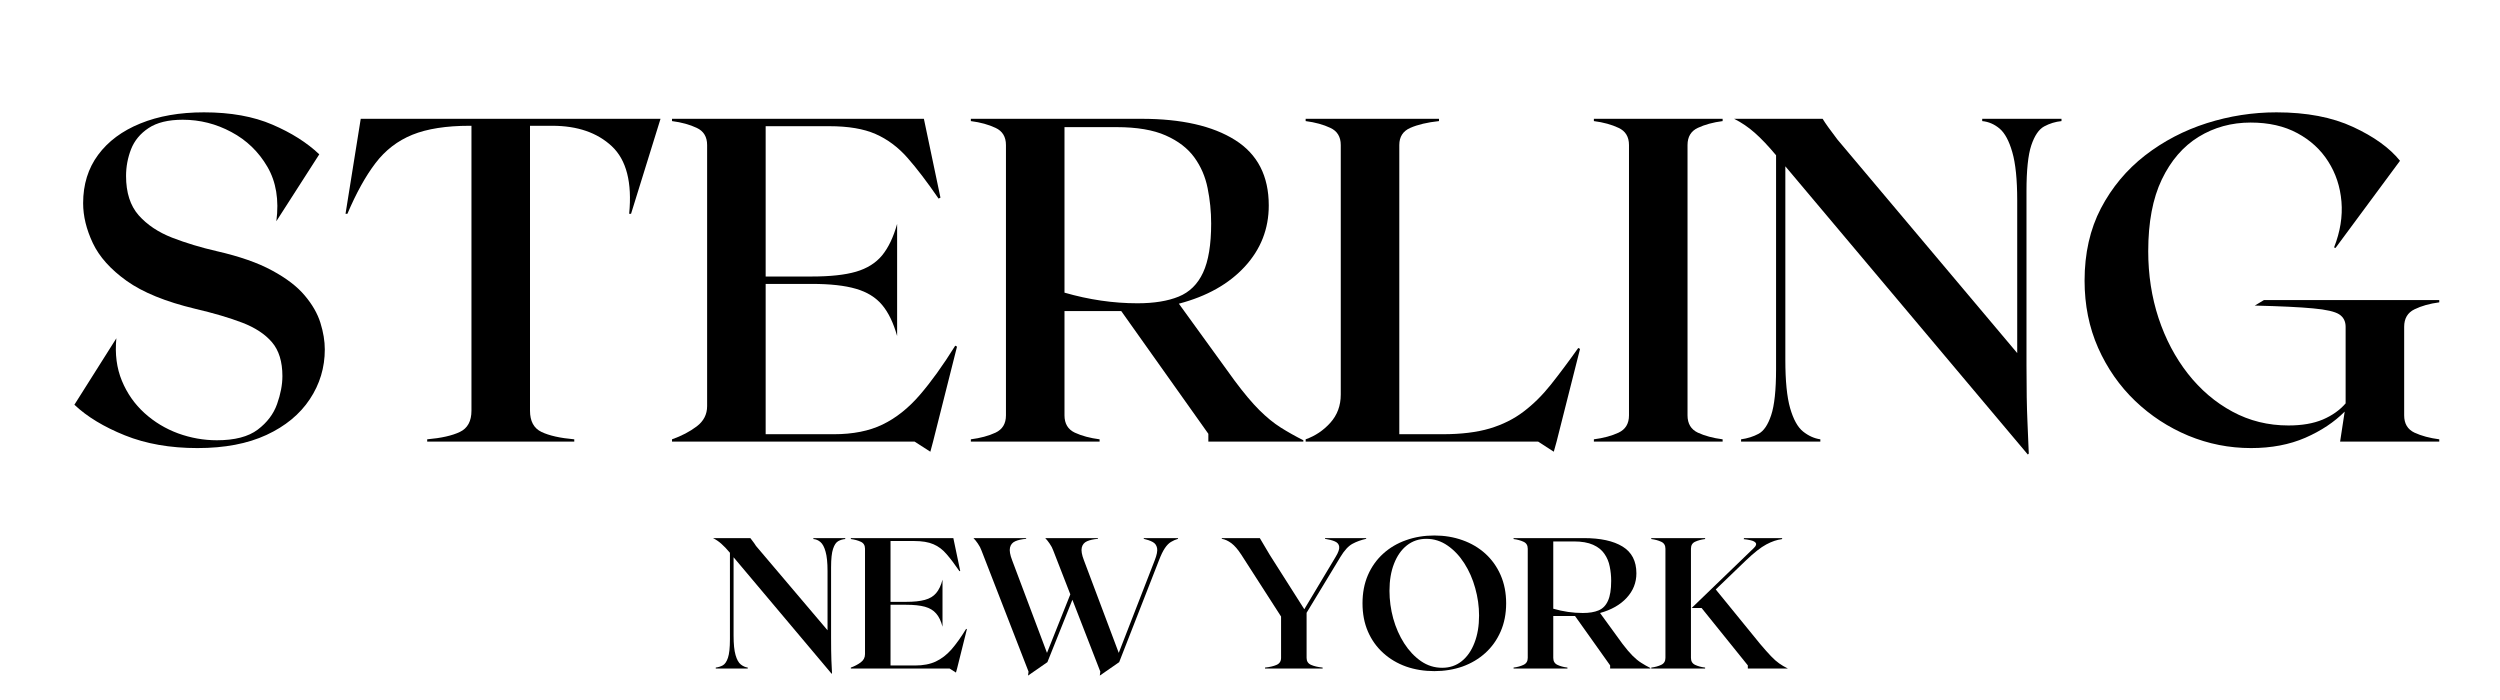 <svg xmlns="http://www.w3.org/2000/svg" xmlns:xlink="http://www.w3.org/1999/xlink" width="500" zoomAndPan="magnify" viewBox="0 0 375 105" height="140" preserveAspectRatio="xMidYMid meet" version="1.0"><defs><g/><clipPath id="e7f2a8afa5"><path d="M 0.559 7 L 21 7 L 21 29 L 0.559 29 Z M 0.559 7 " clip-rule="nonzero"/></clipPath><clipPath id="1ec4e77fa7"><path d="M 141 7 L 162.801 7 L 162.801 28 L 141 28 Z M 141 7 " clip-rule="nonzero"/></clipPath><clipPath id="fa008521e8"><rect x="0" width="163" y="0" height="32"/></clipPath><clipPath id="2f5a75d911"><rect x="0" width="360" y="0" height="81"/></clipPath></defs><g transform="matrix(1, 0, 0, 1, 106, 73)"><g clip-path="url(#fa008521e8)"><g clip-path="url(#e7f2a8afa5)"><g fill="#000000" fill-opacity="1"><g transform="translate(0.662, 27.277)"><g><path d="M 15.344 -19.562 L 20.125 -19.562 L 20.125 -19.422 C 19.75 -19.391 19.398 -19.285 19.078 -19.109 C 18.754 -18.93 18.492 -18.547 18.297 -17.953 C 18.098 -17.367 18 -16.441 18 -15.172 L 18 -4.641 C 18 -3.18 18.016 -2.047 18.047 -1.234 C 18.086 -0.43 18.117 0.223 18.141 0.734 L 18.078 0.781 L 3.375 -16.688 L 3.375 -4.953 C 3.375 -3.68 3.473 -2.703 3.672 -2.016 C 3.867 -1.336 4.129 -0.867 4.453 -0.609 C 4.785 -0.348 5.133 -0.191 5.5 -0.141 L 5.5 0 L 0.703 0 L 0.703 -0.141 C 1.086 -0.191 1.438 -0.301 1.75 -0.469 C 2.07 -0.645 2.332 -1.023 2.531 -1.609 C 2.727 -2.191 2.828 -3.117 2.828 -4.391 L 2.828 -17.359 C 2.359 -17.922 1.926 -18.375 1.531 -18.719 C 1.145 -19.062 0.727 -19.344 0.281 -19.562 L 5.891 -19.562 C 5.984 -19.438 6.098 -19.285 6.234 -19.109 C 6.379 -18.93 6.547 -18.691 6.734 -18.391 L 17.469 -5.734 L 17.469 -14.625 C 17.469 -15.883 17.367 -16.852 17.172 -17.531 C 16.984 -18.219 16.727 -18.695 16.406 -18.969 C 16.094 -19.238 15.738 -19.391 15.344 -19.422 Z M 15.344 -19.562 "/></g></g></g></g><g fill="#000000" fill-opacity="1"><g transform="translate(21.204, 27.277)"><g><path d="M 17.719 -5.953 L 17.828 -5.891 L 16.359 0 L 16.188 0.609 L 15.234 0 L 0.422 0 L 0.422 -0.141 C 0.992 -0.348 1.488 -0.609 1.906 -0.922 C 2.332 -1.234 2.547 -1.645 2.547 -2.156 L 2.547 -17.969 C 2.547 -18.477 2.332 -18.828 1.906 -19.016 C 1.488 -19.211 0.992 -19.348 0.422 -19.422 L 0.422 -19.562 L 15.797 -19.562 L 16.828 -14.641 L 16.719 -14.594 C 16.008 -15.633 15.363 -16.488 14.781 -17.156 C 14.207 -17.832 13.551 -18.328 12.812 -18.641 C 12.082 -18.961 11.109 -19.125 9.891 -19.125 L 6.375 -19.125 L 6.375 -10 L 8.719 -10 C 9.875 -10 10.812 -10.098 11.531 -10.297 C 12.25 -10.492 12.812 -10.832 13.219 -11.312 C 13.633 -11.801 13.953 -12.473 14.172 -13.328 L 14.172 -6.266 C 13.953 -7.117 13.633 -7.781 13.219 -8.25 C 12.812 -8.727 12.25 -9.066 11.531 -9.266 C 10.812 -9.461 9.875 -9.562 8.719 -9.562 L 6.375 -9.562 L 6.375 -0.453 L 10.062 -0.453 C 11.27 -0.453 12.301 -0.648 13.156 -1.047 C 14.02 -1.453 14.805 -2.055 15.516 -2.859 C 16.223 -3.672 16.957 -4.703 17.719 -5.953 Z M 17.719 -5.953 "/></g></g></g><g fill="#000000" fill-opacity="1"><g transform="translate(39.454, 27.277)"><g><path d="M 26.109 -19.562 L 31.25 -19.562 L 31.25 -19.453 C 30.863 -19.336 30.508 -19.18 30.188 -18.984 C 29.875 -18.797 29.57 -18.488 29.281 -18.062 C 28.988 -17.633 28.688 -17.008 28.375 -16.188 L 22.422 -0.953 L 19.516 1.062 L 19.594 0.469 L 15.406 -10.312 L 11.656 -0.953 L 8.75 1.062 L 8.828 0.469 L 1.781 -17.672 C 1.656 -18.035 1.469 -18.395 1.219 -18.75 C 0.977 -19.102 0.758 -19.375 0.562 -19.562 L 8.469 -19.562 L 8.469 -19.453 C 7.812 -19.398 7.27 -19.281 6.844 -19.094 C 6.414 -18.906 6.148 -18.586 6.047 -18.141 C 5.941 -17.691 6.051 -17.051 6.375 -16.219 L 11.594 -2.344 L 15.094 -11.125 L 12.547 -17.672 C 12.422 -18.035 12.234 -18.395 11.984 -18.75 C 11.742 -19.102 11.523 -19.375 11.328 -19.562 L 19.234 -19.562 L 19.234 -19.453 C 18.578 -19.398 18.035 -19.281 17.609 -19.094 C 17.18 -18.906 16.914 -18.586 16.812 -18.141 C 16.707 -17.691 16.816 -17.051 17.141 -16.219 L 22.359 -2.344 L 27.75 -16.219 C 28.07 -17.031 28.191 -17.645 28.109 -18.062 C 28.023 -18.488 27.801 -18.797 27.438 -18.984 C 27.07 -19.18 26.629 -19.336 26.109 -19.453 Z M 26.109 -19.562 "/></g></g></g><g fill="#000000" fill-opacity="1"><g transform="translate(71.259, 27.277)"><g/></g></g><g fill="#000000" fill-opacity="1"><g transform="translate(76.848, 27.277)"><g><path d="M 15.906 -19.562 L 22.078 -19.562 L 22.078 -19.453 C 21.316 -19.285 20.629 -19.035 20.016 -18.703 C 19.398 -18.367 18.797 -17.707 18.203 -16.719 L 13.141 -8.359 L 13.141 -1.594 C 13.141 -1.094 13.363 -0.742 13.812 -0.547 C 14.258 -0.348 14.836 -0.211 15.547 -0.141 L 15.547 0 L 6.906 0 L 6.906 -0.141 C 7.613 -0.211 8.191 -0.348 8.641 -0.547 C 9.086 -0.742 9.312 -1.094 9.312 -1.594 L 9.312 -7.797 L 3.375 -17.031 C 2.852 -17.844 2.348 -18.43 1.859 -18.797 C 1.367 -19.16 0.891 -19.379 0.422 -19.453 L 0.422 -19.562 L 6.125 -19.562 L 7.625 -17.031 L 12.797 -8.891 L 17.5 -16.75 C 17.906 -17.414 18.082 -17.926 18.031 -18.281 C 17.988 -18.633 17.773 -18.895 17.391 -19.062 C 17.016 -19.227 16.52 -19.359 15.906 -19.453 Z M 15.906 -19.562 "/></g></g></g><g fill="#000000" fill-opacity="1"><g transform="translate(97.11, 27.277)"><g><path d="M 12.047 -19.953 C 13.555 -19.953 14.961 -19.719 16.266 -19.25 C 17.566 -18.789 18.707 -18.117 19.688 -17.234 C 20.664 -16.348 21.43 -15.273 21.984 -14.016 C 22.535 -12.754 22.812 -11.344 22.812 -9.781 C 22.812 -8.219 22.535 -6.805 21.984 -5.547 C 21.43 -4.285 20.664 -3.211 19.688 -2.328 C 18.707 -1.441 17.566 -0.766 16.266 -0.297 C 14.961 0.16 13.555 0.391 12.047 0.391 C 10.516 0.391 9.098 0.16 7.797 -0.297 C 6.492 -0.766 5.352 -1.441 4.375 -2.328 C 3.395 -3.211 2.629 -4.285 2.078 -5.547 C 1.535 -6.805 1.266 -8.219 1.266 -9.781 C 1.266 -11.344 1.535 -12.754 2.078 -14.016 C 2.629 -15.273 3.395 -16.348 4.375 -17.234 C 5.352 -18.117 6.492 -18.789 7.797 -19.25 C 9.098 -19.719 10.516 -19.953 12.047 -19.953 Z M 13.219 -0.109 C 14.344 -0.109 15.316 -0.438 16.141 -1.094 C 16.973 -1.758 17.613 -2.68 18.062 -3.859 C 18.52 -5.035 18.75 -6.395 18.75 -7.938 C 18.75 -9.332 18.555 -10.707 18.172 -12.062 C 17.797 -13.426 17.254 -14.66 16.547 -15.766 C 15.836 -16.879 15 -17.77 14.031 -18.438 C 13.062 -19.113 12 -19.453 10.844 -19.453 C 9.727 -19.453 8.754 -19.125 7.922 -18.469 C 7.098 -17.82 6.457 -16.91 6 -15.734 C 5.539 -14.566 5.312 -13.207 5.312 -11.656 C 5.312 -10.258 5.5 -8.875 5.875 -7.5 C 6.258 -6.133 6.805 -4.895 7.516 -3.781 C 8.223 -2.676 9.062 -1.785 10.031 -1.109 C 11 -0.441 12.062 -0.109 13.219 -0.109 Z M 13.219 -0.109 "/></g></g></g><g fill="#000000" fill-opacity="1"><g transform="translate(120.615, 27.277)"><g><path d="M 16.766 -3.688 C 17.328 -2.945 17.828 -2.359 18.266 -1.922 C 18.703 -1.484 19.133 -1.129 19.562 -0.859 C 19.988 -0.586 20.445 -0.328 20.938 -0.078 L 20.938 0 L 14.906 0 L 14.906 -0.469 L 9.641 -7.875 L 6.375 -7.875 L 6.375 -1.594 C 6.375 -1.094 6.582 -0.742 7 -0.547 C 7.414 -0.348 7.914 -0.211 8.5 -0.141 L 8.5 0 L 0.422 0 L 0.422 -0.141 C 0.992 -0.211 1.488 -0.348 1.906 -0.547 C 2.332 -0.742 2.547 -1.094 2.547 -1.594 L 2.547 -17.969 C 2.547 -18.477 2.332 -18.828 1.906 -19.016 C 1.488 -19.211 0.992 -19.348 0.422 -19.422 L 0.422 -19.562 L 10.953 -19.562 C 13.453 -19.562 15.391 -19.141 16.766 -18.297 C 18.148 -17.453 18.844 -16.113 18.844 -14.281 C 18.844 -12.883 18.359 -11.66 17.391 -10.609 C 16.422 -9.555 15.086 -8.797 13.391 -8.328 Z M 6.375 -19.062 L 6.375 -8.969 C 7.863 -8.539 9.344 -8.328 10.812 -8.328 C 11.77 -8.328 12.555 -8.457 13.172 -8.719 C 13.797 -8.977 14.266 -9.457 14.578 -10.156 C 14.898 -10.852 15.062 -11.848 15.062 -13.141 C 15.062 -13.879 14.988 -14.598 14.844 -15.297 C 14.707 -16.004 14.441 -16.641 14.047 -17.203 C 13.66 -17.773 13.094 -18.227 12.344 -18.562 C 11.602 -18.895 10.641 -19.062 9.453 -19.062 Z M 6.375 -19.062 "/></g></g></g><g clip-path="url(#1ec4e77fa7)"><g fill="#000000" fill-opacity="1"><g transform="translate(141.268, 27.277)"><g><path d="M 6.375 -1.594 C 6.375 -1.094 6.582 -0.742 7 -0.547 C 7.414 -0.348 7.914 -0.211 8.5 -0.141 L 8.5 0 L 0.422 0 L 0.422 -0.141 C 0.992 -0.211 1.488 -0.348 1.906 -0.547 C 2.332 -0.742 2.547 -1.094 2.547 -1.594 L 2.547 -17.969 C 2.547 -18.477 2.332 -18.828 1.906 -19.016 C 1.488 -19.211 0.992 -19.348 0.422 -19.422 L 0.422 -19.562 L 8.5 -19.562 L 8.5 -19.422 C 7.914 -19.348 7.414 -19.211 7 -19.016 C 6.582 -18.828 6.375 -18.477 6.375 -17.969 Z M 20.906 0 L 14.906 0 L 14.906 -0.469 L 7.969 -9.078 L 6.484 -9.078 L 15.797 -18.062 C 15.984 -18.227 16.098 -18.398 16.141 -18.578 C 16.191 -18.754 16.086 -18.914 15.828 -19.062 C 15.578 -19.207 15.062 -19.32 14.281 -19.406 L 14.344 -19.562 L 20.078 -19.562 L 20.016 -19.406 C 19.285 -19.32 18.504 -19.055 17.672 -18.609 C 16.848 -18.172 15.82 -17.363 14.594 -16.188 L 10.094 -11.859 L 16.75 -3.688 C 17.395 -2.926 17.938 -2.316 18.375 -1.859 C 18.812 -1.398 19.223 -1.035 19.609 -0.766 C 19.992 -0.492 20.426 -0.238 20.906 0 Z M 20.906 0 "/></g></g></g></g></g></g><g transform="matrix(1, 0, 0, 1, 8, 0)"><g clip-path="url(#2f5a75d911)"><g fill="#000000" fill-opacity="1"><g transform="translate(0.392, 66.242)"><g><path d="M 24.141 -28.562 C 27.555 -27.781 30.32 -26.812 32.438 -25.656 C 34.562 -24.508 36.188 -23.266 37.312 -21.922 C 38.445 -20.586 39.234 -19.219 39.672 -17.812 C 40.109 -16.406 40.328 -15.078 40.328 -13.828 C 40.328 -11.109 39.578 -8.617 38.078 -6.359 C 36.578 -4.098 34.41 -2.312 31.578 -1 C 28.742 0.312 25.297 0.969 21.234 0.969 C 17.129 0.969 13.5 0.332 10.344 -0.938 C 7.188 -2.207 4.66 -3.738 2.766 -5.531 L 9.062 -15.5 C 8.832 -13.145 9.109 -11.02 9.891 -9.125 C 10.672 -7.238 11.801 -5.625 13.281 -4.281 C 14.758 -2.945 16.441 -1.93 18.328 -1.234 C 20.223 -0.547 22.16 -0.203 24.141 -0.203 C 26.816 -0.203 28.859 -0.734 30.266 -1.797 C 31.672 -2.859 32.641 -4.141 33.172 -5.641 C 33.703 -7.141 33.969 -8.535 33.969 -9.828 C 33.969 -11.992 33.445 -13.688 32.406 -14.906 C 31.363 -16.125 29.875 -17.102 27.938 -17.844 C 26.008 -18.582 23.66 -19.273 20.891 -19.922 C 16.461 -20.984 13.035 -22.379 10.609 -24.109 C 8.191 -25.836 6.5 -27.727 5.531 -29.781 C 4.562 -31.832 4.078 -33.828 4.078 -35.766 C 4.078 -38.578 4.828 -40.992 6.328 -43.016 C 7.828 -45.047 9.938 -46.613 12.656 -47.719 C 15.375 -48.832 18.555 -49.391 22.203 -49.391 C 26.211 -49.391 29.633 -48.773 32.469 -47.547 C 35.312 -46.328 37.656 -44.844 39.5 -43.094 L 33.062 -33.062 C 33.477 -36.25 33.031 -38.969 31.719 -41.219 C 30.406 -43.477 28.602 -45.219 26.312 -46.438 C 24.031 -47.664 21.598 -48.281 19.016 -48.281 C 16.848 -48.281 15.141 -47.863 13.891 -47.031 C 12.648 -46.207 11.773 -45.148 11.266 -43.859 C 10.766 -42.566 10.516 -41.227 10.516 -39.844 C 10.516 -37.352 11.145 -35.391 12.406 -33.953 C 13.676 -32.523 15.348 -31.406 17.422 -30.594 C 19.504 -29.789 21.742 -29.113 24.141 -28.562 Z M 24.141 -28.562 "/></g></g></g><g fill="#000000" fill-opacity="1"><g transform="translate(43.141, 66.242)"><g><path d="M 47.938 -48.422 L 43.516 -34.172 L 43.234 -34.172 C 43.691 -38.867 42.828 -42.242 40.641 -44.297 C 38.453 -46.348 35.469 -47.375 31.688 -47.375 L 28.359 -47.375 L 28.359 -4.641 C 28.359 -3.066 28.93 -2.004 30.078 -1.453 C 31.234 -0.898 32.875 -0.531 35 -0.344 L 35 0 L 12.938 0 L 12.938 -0.344 C 15.051 -0.531 16.688 -0.898 17.844 -1.453 C 19 -2.004 19.578 -3.066 19.578 -4.641 L 19.578 -47.375 L 19.297 -47.375 C 15.797 -47.375 12.938 -46.926 10.719 -46.031 C 8.508 -45.133 6.664 -43.719 5.188 -41.781 C 3.707 -39.844 2.301 -37.305 0.969 -34.172 L 0.688 -34.172 L 2.969 -48.422 Z M 47.938 -48.422 "/></g></g></g><g fill="#000000" fill-opacity="1"><g transform="translate(91.771, 66.242)"><g><path d="M 43.516 -14.391 L 43.781 -14.25 L 40.188 0 L 39.781 1.516 L 37.422 0 L 1.031 0 L 1.031 -0.344 C 2.469 -0.852 3.703 -1.5 4.734 -2.281 C 5.773 -3.062 6.297 -4.078 6.297 -5.328 L 6.297 -44.484 C 6.297 -45.723 5.773 -46.582 4.734 -47.062 C 3.703 -47.551 2.469 -47.891 1.031 -48.078 L 1.031 -48.422 L 38.812 -48.422 L 41.297 -36.594 L 41.016 -36.453 C 39.305 -38.941 37.75 -40.984 36.344 -42.578 C 34.938 -44.172 33.344 -45.359 31.562 -46.141 C 29.789 -46.922 27.477 -47.312 24.625 -47.312 L 15.078 -47.312 L 15.078 -24.766 L 22 -24.766 C 24.758 -24.766 26.969 -25.004 28.625 -25.484 C 30.289 -25.973 31.598 -26.789 32.547 -27.938 C 33.492 -29.094 34.242 -30.664 34.797 -32.656 L 34.797 -15.844 C 34.242 -17.82 33.492 -19.375 32.547 -20.5 C 31.598 -21.633 30.289 -22.441 28.625 -22.922 C 26.969 -23.41 24.758 -23.656 22 -23.656 L 15.078 -23.656 L 15.078 -1.109 L 25.312 -1.109 C 28.176 -1.109 30.609 -1.594 32.609 -2.562 C 34.617 -3.531 36.477 -5.004 38.188 -6.984 C 39.895 -8.961 41.672 -11.43 43.516 -14.391 Z M 43.516 -14.391 "/></g></g></g><g fill="#000000" fill-opacity="1"><g transform="translate(136.596, 66.242)"><g><path d="M 40.609 -9.125 C 41.984 -7.281 43.211 -5.816 44.297 -4.734 C 45.391 -3.648 46.461 -2.773 47.516 -2.109 C 48.578 -1.441 49.707 -0.805 50.906 -0.203 L 50.906 0 L 36.656 0 L 36.656 -1.172 L 23.594 -19.578 L 15.078 -19.578 L 15.078 -3.938 C 15.078 -2.695 15.594 -1.832 16.625 -1.344 C 17.664 -0.863 18.906 -0.531 20.344 -0.344 L 20.344 0 L 1.031 0 L 1.031 -0.344 C 2.469 -0.531 3.703 -0.863 4.734 -1.344 C 5.773 -1.832 6.297 -2.695 6.297 -3.938 L 6.297 -44.484 C 6.297 -45.723 5.773 -46.582 4.734 -47.062 C 3.703 -47.551 2.469 -47.891 1.031 -48.078 L 1.031 -48.422 L 26.625 -48.422 C 32.625 -48.422 37.305 -47.359 40.672 -45.234 C 44.035 -43.117 45.719 -39.848 45.719 -35.422 C 45.719 -31.91 44.52 -28.852 42.125 -26.25 C 39.727 -23.645 36.43 -21.789 32.234 -20.688 Z M 15.078 -47.172 L 15.078 -22.344 C 18.766 -21.281 22.41 -20.75 26.016 -20.75 C 28.504 -20.75 30.566 -21.082 32.203 -21.75 C 33.836 -22.414 35.055 -23.613 35.859 -25.344 C 36.672 -27.082 37.078 -29.539 37.078 -32.719 C 37.078 -34.52 36.898 -36.285 36.547 -38.016 C 36.203 -39.742 35.535 -41.285 34.547 -42.641 C 33.555 -44.004 32.129 -45.098 30.266 -45.922 C 28.398 -46.754 25.941 -47.172 22.891 -47.172 Z M 15.078 -47.172 "/></g></g></g><g fill="#000000" fill-opacity="1"><g transform="translate(186.817, 66.242)"><g><path d="M 41.922 -14.047 L 42.188 -13.906 L 38.672 0 L 38.25 1.516 L 35.906 0 L 1.031 0 L 1.031 -0.344 C 2.469 -0.852 3.703 -1.68 4.734 -2.828 C 5.773 -3.984 6.297 -5.395 6.297 -7.062 L 6.297 -44.484 C 6.297 -45.723 5.773 -46.582 4.734 -47.062 C 3.703 -47.551 2.469 -47.891 1.031 -48.078 L 1.031 -48.422 L 21.031 -48.422 L 21.031 -48.078 C 19.281 -47.891 17.848 -47.551 16.734 -47.062 C 15.629 -46.582 15.078 -45.723 15.078 -44.484 L 15.078 -1.109 L 21.578 -1.109 C 24.348 -1.109 26.703 -1.395 28.641 -1.969 C 30.578 -2.551 32.27 -3.395 33.719 -4.5 C 35.176 -5.602 36.535 -6.945 37.797 -8.531 C 39.066 -10.125 40.441 -11.961 41.922 -14.047 Z M 41.922 -14.047 "/></g></g></g><g fill="#000000" fill-opacity="1"><g transform="translate(230.051, 66.242)"><g><path d="M 1.031 0 L 1.031 -0.344 C 2.469 -0.531 3.703 -0.863 4.734 -1.344 C 5.773 -1.832 6.297 -2.695 6.297 -3.938 L 6.297 -44.484 C 6.297 -45.723 5.773 -46.582 4.734 -47.062 C 3.703 -47.551 2.469 -47.891 1.031 -48.078 L 1.031 -48.422 L 20.344 -48.422 L 20.344 -48.078 C 18.906 -47.891 17.664 -47.551 16.625 -47.062 C 15.594 -46.582 15.078 -45.723 15.078 -44.484 L 15.078 -3.938 C 15.078 -2.695 15.594 -1.832 16.625 -1.344 C 17.664 -0.863 18.906 -0.531 20.344 -0.344 L 20.344 0 Z M 1.031 0 "/></g></g></g><g fill="#000000" fill-opacity="1"><g transform="translate(251.426, 66.242)"><g><path d="M 37.906 -48.422 L 49.797 -48.422 L 49.797 -48.078 C 48.879 -47.984 48.016 -47.719 47.203 -47.281 C 46.398 -46.844 45.754 -45.895 45.266 -44.438 C 44.785 -42.988 44.547 -40.695 44.547 -37.562 L 44.547 -11.484 C 44.547 -7.891 44.594 -5.086 44.688 -3.078 C 44.781 -1.066 44.848 0.555 44.891 1.797 L 44.75 1.938 L 8.375 -41.297 L 8.375 -12.25 C 8.375 -9.113 8.613 -6.703 9.094 -5.016 C 9.582 -3.328 10.227 -2.16 11.031 -1.516 C 11.844 -0.867 12.707 -0.477 13.625 -0.344 L 13.625 0 L 1.734 0 L 1.734 -0.344 C 2.703 -0.477 3.578 -0.754 4.359 -1.172 C 5.141 -1.586 5.77 -2.52 6.25 -3.969 C 6.738 -5.426 6.984 -7.723 6.984 -10.859 L 6.984 -42.953 C 5.828 -44.336 4.766 -45.457 3.797 -46.312 C 2.836 -47.164 1.801 -47.867 0.688 -48.422 L 13.969 -48.422 C 14.195 -48.047 14.484 -47.617 14.828 -47.141 C 15.18 -46.66 15.633 -46.051 16.188 -45.312 L 43.156 -13.281 L 43.156 -36.172 C 43.156 -39.305 42.91 -41.719 42.422 -43.406 C 41.941 -45.094 41.312 -46.27 40.531 -46.938 C 39.75 -47.602 38.875 -47.984 37.906 -48.078 Z M 37.906 -48.422 "/></g></g></g><g fill="#000000" fill-opacity="1"><g transform="translate(301.578, 66.242)"><g><path d="M 56.312 -20.891 C 54.875 -20.703 53.633 -20.352 52.594 -19.844 C 51.562 -19.344 51.047 -18.469 51.047 -17.219 L 51.047 -3.938 C 51.047 -2.695 51.562 -1.832 52.594 -1.344 C 53.633 -0.863 54.875 -0.531 56.312 -0.344 L 56.312 0 L 41.438 0 L 42.125 -4.5 C 40.562 -2.926 38.594 -1.617 36.219 -0.578 C 33.844 0.453 31.129 0.969 28.078 0.969 C 24.805 0.969 21.672 0.348 18.672 -0.891 C 15.68 -2.141 13.02 -3.879 10.688 -6.109 C 8.352 -8.348 6.504 -11 5.141 -14.062 C 3.785 -17.133 3.109 -20.492 3.109 -24.141 C 3.109 -28.242 3.926 -31.863 5.562 -35 C 7.207 -38.133 9.41 -40.773 12.172 -42.922 C 14.941 -45.066 18.031 -46.68 21.438 -47.766 C 24.852 -48.848 28.336 -49.391 31.891 -49.391 C 36.41 -49.391 40.238 -48.66 43.375 -47.203 C 46.508 -45.754 48.859 -44.062 50.422 -42.125 L 40.75 -29.047 L 40.531 -29.125 C 41.457 -31.477 41.828 -33.77 41.641 -36 C 41.453 -38.238 40.789 -40.242 39.656 -42.016 C 38.531 -43.797 36.988 -45.211 35.031 -46.266 C 33.07 -47.328 30.734 -47.859 28.016 -47.859 C 25.148 -47.859 22.551 -47.145 20.219 -45.719 C 17.895 -44.289 16.051 -42.156 14.688 -39.312 C 13.332 -36.477 12.656 -32.895 12.656 -28.562 C 12.656 -25.008 13.172 -21.664 14.203 -18.531 C 15.242 -15.395 16.707 -12.617 18.594 -10.203 C 20.488 -7.785 22.719 -5.883 25.281 -4.5 C 27.844 -3.113 30.645 -2.422 33.688 -2.422 C 35.719 -2.422 37.438 -2.719 38.844 -3.312 C 40.25 -3.914 41.391 -4.723 42.266 -5.734 L 42.266 -17.219 C 42.266 -18.051 41.941 -18.676 41.297 -19.094 C 40.648 -19.508 39.348 -19.805 37.391 -19.984 C 35.43 -20.172 32.516 -20.312 28.641 -20.406 L 30.016 -21.234 L 56.312 -21.234 Z M 56.312 -20.891 "/></g></g></g></g></g></svg>